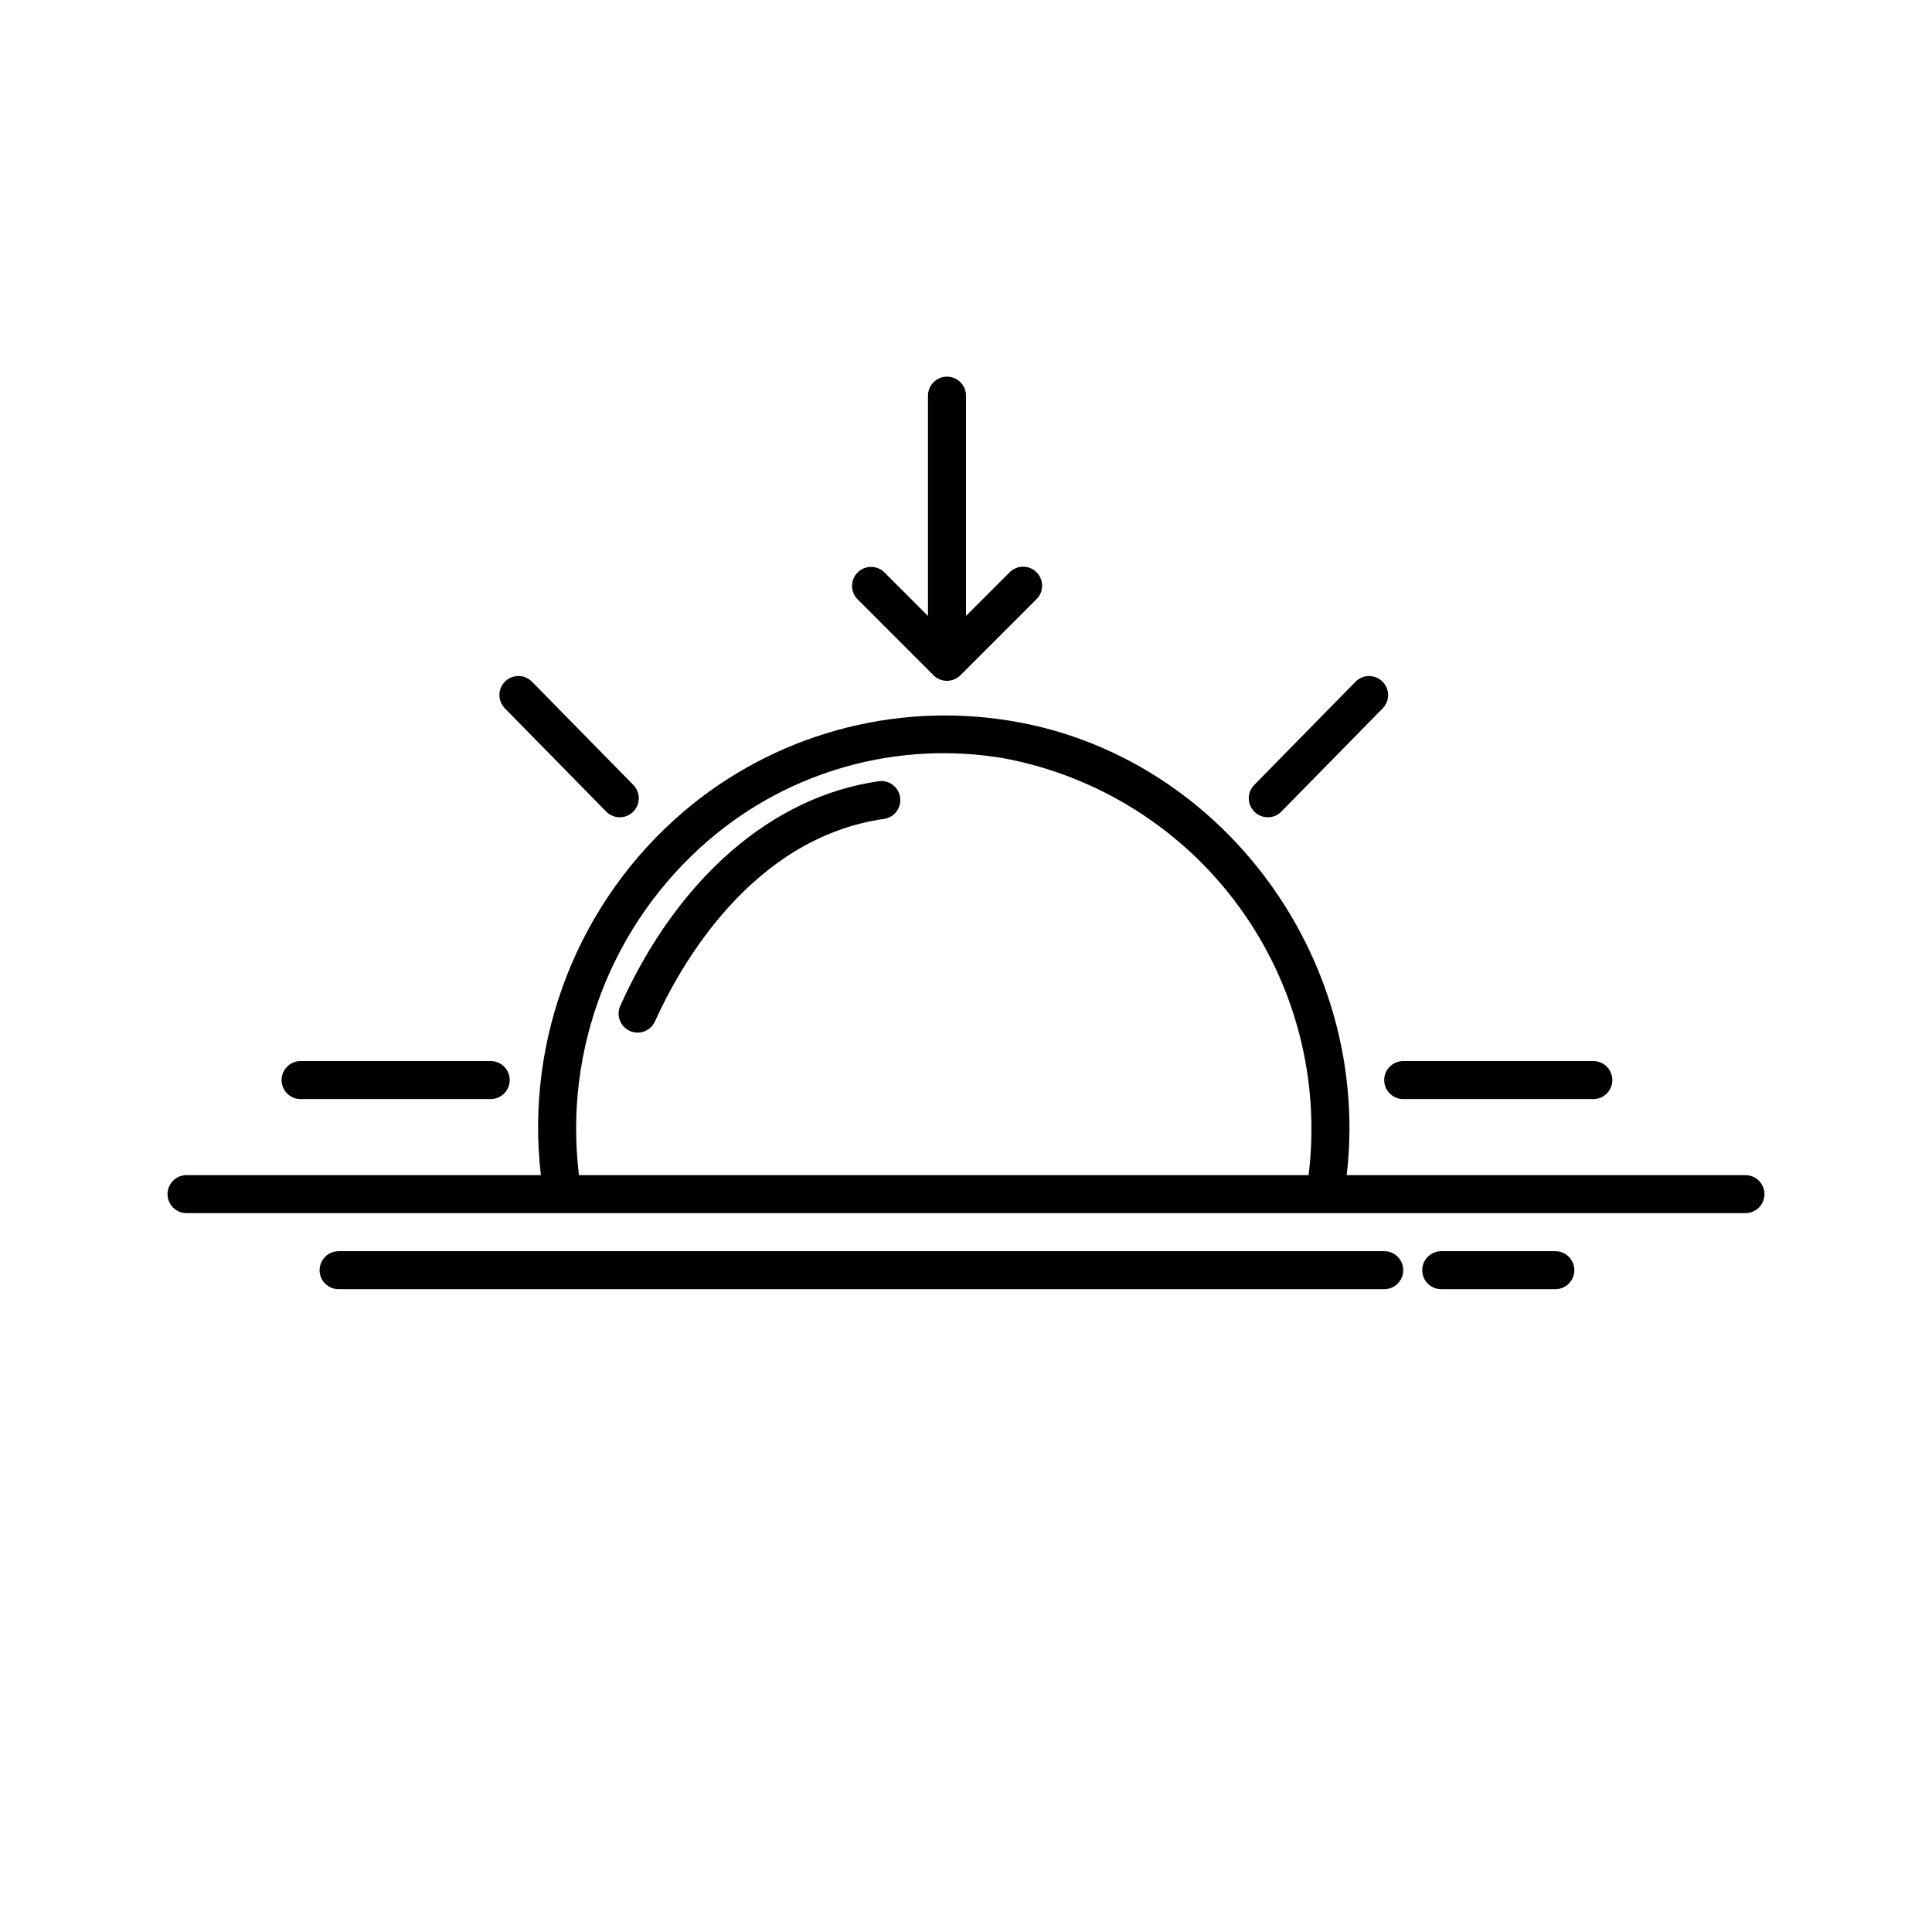 <?xml version="1.0" encoding="UTF-8"?>
<!-- The Best Svg Icon site in the world: iconSvg.co, Visit us! https://iconsvg.co -->
<svg fill="#000000" width="800px" height="800px" version="1.1" viewBox="144 144 512 512" xmlns="http://www.w3.org/2000/svg">
 <path d="m606.56 455.42h-105.67c0.484-4.129 0.727-8.277 0.734-12.434-0.031-53.25-38.68-99.664-89.898-107.97-30.961-5.078-62.59 3.703-86.504 24.016-27.902 23.805-42.109 59.949-37.887 96.387h-93.895c-2.785 0-5.039 2.254-5.039 5.039 0 2.781 2.254 5.035 5.039 5.035h413.12c2.785 0 5.039-2.254 5.039-5.035 0-2.785-2.254-5.039-5.039-5.039zm-309.13 0c-4.109-33.449 8.77-66.742 34.32-88.719 21.578-18.551 50.305-26.52 78.359-21.734 24.969 4.703 47.211 18.742 62.199 39.258 14.988 20.52 21.598 45.977 18.484 71.195zm102.57-206.56v58.371l11.551-11.551c0.941-0.957 2.227-1.496 3.57-1.5 1.34-0.004 2.629 0.527 3.578 1.477 0.945 0.949 1.477 2.234 1.473 3.578-0.004 1.34-0.543 2.625-1.496 3.566l-20.148 20.148c-1.973 1.965-5.164 1.965-7.137 0l-20.145-20.148c-1.938-1.969-1.922-5.137 0.031-7.09 1.957-1.953 5.121-1.969 7.094-0.031l11.551 11.551v-58.371c0-2.781 2.258-5.039 5.039-5.039s5.039 2.258 5.039 5.039zm-95.359 110.21-26.84-27.344c-0.938-0.953-1.461-2.242-1.449-3.578 0.012-1.34 0.555-2.617 1.512-3.555 0.953-0.934 2.242-1.453 3.582-1.441 1.336 0.016 2.613 0.562 3.547 1.52l26.84 27.344c0.938 0.953 1.461 2.242 1.449 3.578-0.012 1.34-0.555 2.617-1.512 3.555-0.953 0.938-2.242 1.453-3.582 1.441-1.336-0.016-2.613-0.562-3.547-1.52zm205.71-34.469c0.953 0.938 1.496 2.211 1.508 3.547 0.016 1.336-0.504 2.625-1.441 3.578l-26.836 27.344c-0.938 0.957-2.215 1.504-3.551 1.52-1.34 0.012-2.625-0.504-3.582-1.441-0.953-0.938-1.496-2.215-1.508-3.555-0.012-1.336 0.508-2.625 1.445-3.578l26.84-27.344c0.934-0.957 2.211-1.5 3.547-1.512 1.336-0.016 2.625 0.504 3.578 1.441zm-231.27 105.63c0 1.336-0.531 2.617-1.477 3.562-0.945 0.945-2.227 1.477-3.562 1.477h-50.383c-2.781 0-5.035-2.258-5.035-5.039s2.254-5.039 5.035-5.039h50.383c1.336 0 2.617 0.531 3.562 1.477 0.945 0.945 1.477 2.227 1.477 3.562zm231.75 0h-0.004c0-1.336 0.531-2.617 1.477-3.562 0.945-0.945 2.227-1.477 3.562-1.477h50.379c2.785 0 5.039 2.258 5.039 5.039s-2.254 5.039-5.039 5.039h-50.379c-1.336 0-2.617-0.531-3.562-1.477-0.945-0.945-1.477-2.227-1.477-3.562zm-128.29-74.91c0.395 2.754-1.52 5.309-4.273 5.699-35.242 5.043-54.184 39.199-60.688 53.648h-0.004c-0.547 1.223-1.555 2.18-2.809 2.652-1.25 0.477-2.641 0.438-3.863-0.113-1.219-0.551-2.172-1.566-2.644-2.82-0.473-1.25-0.426-2.641 0.129-3.859 15.203-33.75 40.152-55.43 68.453-59.484h-0.004c1.324-0.195 2.672 0.148 3.742 0.949 1.07 0.805 1.777 2 1.961 3.328zm-148.8 130.33c-2.785 0-5.039-2.254-5.039-5.035 0-2.785 2.254-5.039 5.039-5.039h277.09c2.781 0 5.039 2.254 5.039 5.039 0 2.781-2.258 5.035-5.039 5.035zm292.21 0h-0.004c-2.781 0-5.035-2.254-5.035-5.035 0-2.785 2.254-5.039 5.035-5.039h30.23c2.781 0 5.039 2.254 5.039 5.039 0 2.781-2.258 5.035-5.039 5.035z"/>
</svg>
